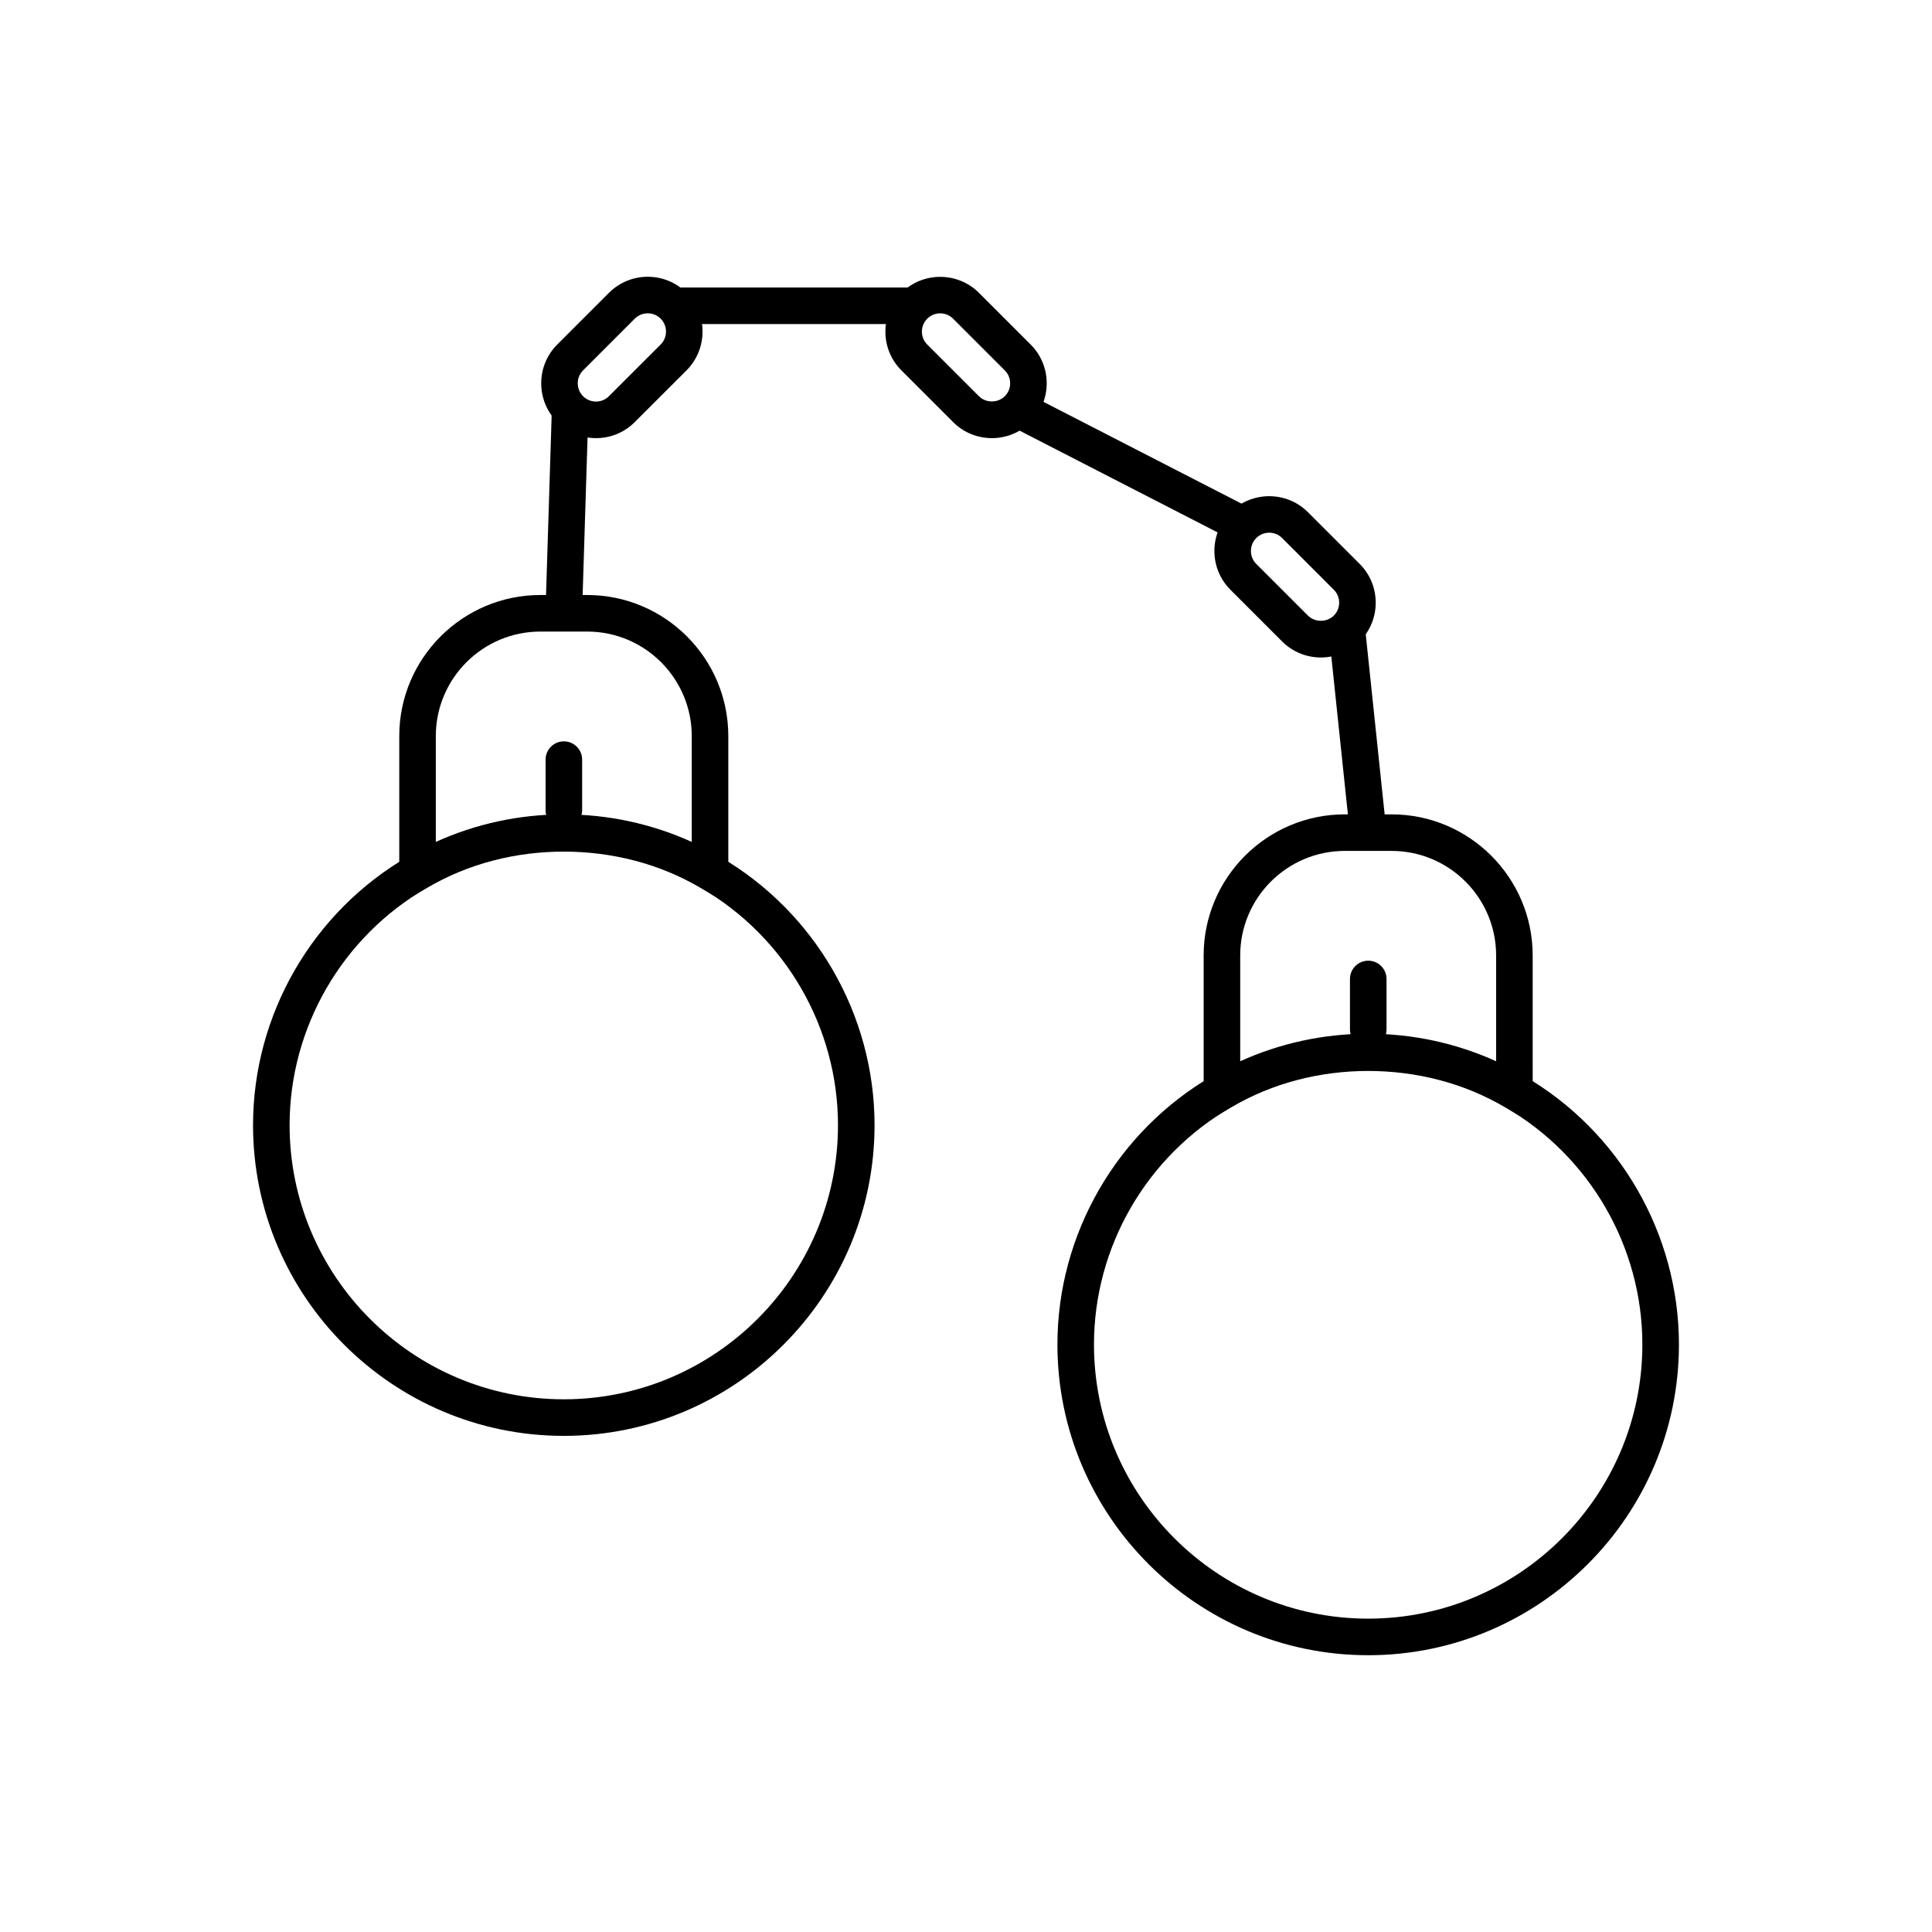 <?xml version="1.0" encoding="UTF-8"?>
<!-- Uploaded to: SVG Repo, www.svgrepo.com, Generator: SVG Repo Mixer Tools -->
<svg fill="#000000" width="800px" height="800px" version="1.1" viewBox="144 144 512 512" xmlns="http://www.w3.org/2000/svg">
 <g>
  <path d="m293.43 363.54c-2.676 0-4.844-2.168-4.844-4.844v-13.387c0-2.676 2.168-4.844 4.844-4.844 2.676 0 4.844 2.168 4.844 4.844v13.387c0 2.676-2.168 4.844-4.844 4.844z"/>
  <path d="m293.41 524.52c-45.406 0-82.352-36.949-82.352-82.352 0-29.273 15.781-56.57 41.176-71.234 24.617-14.531 57.695-14.551 82.391 0.02 25.355 14.648 41.141 41.941 41.141 71.219-0.004 45.402-36.949 82.348-82.355 82.348zm0-155.02c-12.887 0-25.441 3.387-36.293 9.793-22.453 12.961-36.371 37.043-36.371 62.871 0 40.07 32.594 72.664 72.664 72.664 40.07 0 72.664-32.594 72.664-72.664 0-25.828-13.918-49.91-36.332-62.852-10.891-6.426-23.445-9.812-36.332-9.812z"/>
  <path d="m337.01 383.61-7.305-4.316c-21.703-12.812-50.883-12.812-72.59 0l-7.305 4.316v-44.535c0-20.617 16.773-37.391 37.402-37.391h12.395c20.625 0 37.402 16.773 37.402 37.391zm-43.598-23.797c11.816 0 23.391 2.516 33.91 7.324v-28.062c0-15.281-12.434-27.703-27.715-27.703h-12.395c-15.281 0-27.715 12.422-27.715 27.703v28.062c10.523-4.805 22.098-7.324 33.914-7.324z"/>
  <path d="m506.6 421.67c-2.676 0-4.844-2.168-4.844-4.844v-13.387c0-2.676 2.168-4.844 4.844-4.844 2.676 0 4.844 2.168 4.844 4.844v13.387c0 2.676-2.164 4.844-4.844 4.844z"/>
  <path d="m506.58 582.65c-45.406 0-82.352-36.949-82.352-82.352 0-29.273 15.781-56.57 41.176-71.234 24.617-14.531 57.695-14.551 82.391 0.02 25.355 14.637 41.141 41.934 41.141 71.219 0 45.402-36.949 82.348-82.355 82.348zm0-155.02c-12.887 0-25.441 3.387-36.293 9.793-22.453 12.961-36.371 37.043-36.371 62.871 0 40.07 32.594 72.664 72.664 72.664 40.07 0 72.664-32.594 72.664-72.664 0-25.828-13.918-49.91-36.332-62.852-10.891-6.426-23.445-9.812-36.332-9.812z"/>
  <path d="m550.18 441.74-7.305-4.316c-21.703-12.812-50.883-12.812-72.59 0l-7.305 4.316v-44.535c0-20.617 16.773-37.391 37.402-37.391h12.402c20.617 0 37.391 16.773 37.391 37.391zm-43.602-23.797c11.816 0 23.391 2.516 33.91 7.324v-28.062c0-15.281-12.422-27.703-27.703-27.703h-12.402c-15.281 0-27.715 12.422-27.715 27.703v28.062c10.523-4.805 22.094-7.324 33.91-7.324z"/>
  <path d="m406.86 260.11c-3.719 0-7.445-1.418-10.273-4.25l-13.699-13.699c-5.668-5.668-5.668-14.883 0-20.551 5.656-5.656 14.891-5.656 20.551 0l13.699 13.699c5.668 5.668 5.668 14.883 0 20.551-2.832 2.828-6.559 4.25-10.277 4.25zm-13.703-33.07c-1.297 0-2.508 0.5-3.426 1.418s-1.418 2.129-1.418 3.426 0.5 2.508 1.418 3.426l13.699 13.699c1.836 1.836 5.016 1.836 6.852 0 0.918-0.918 1.418-2.129 1.418-3.426 0.004-1.293-0.5-2.504-1.414-3.422l-13.699-13.699c-0.922-0.918-2.133-1.422-3.43-1.422z"/>
  <path d="m494.05 318.24c-3.719 0-7.445-1.418-10.273-4.25l-13.699-13.699c-5.668-5.668-5.668-14.883 0-20.551 5.656-5.656 14.891-5.656 20.551 0l13.699 13.699c5.668 5.668 5.668 14.883 0 20.551-2.828 2.828-6.559 4.25-10.277 4.25zm-13.699-33.07c-1.297 0-2.508 0.5-3.426 1.418-0.918 0.918-1.418 2.129-1.418 3.426s0.5 2.508 1.418 3.426l13.699 13.699c1.836 1.836 5.016 1.836 6.852 0 0.918-0.918 1.418-2.129 1.418-3.426 0-1.297-0.5-2.508-1.418-3.426l-13.699-13.699c-0.918-0.918-2.129-1.418-3.426-1.418z"/>
  <path d="m301.95 260.11c-3.879 0-7.531-1.516-10.273-4.258-5.668-5.668-5.668-14.883 0-20.551l13.699-13.699c5.688-5.676 14.891-5.676 20.559 0 5.656 5.668 5.656 14.883 0 20.551l-13.711 13.699c-2.734 2.742-6.379 4.258-10.266 4.258h-0.008zm13.707-33.078c-1.25 0-2.488 0.473-3.434 1.418l-13.699 13.699c-0.918 0.918-1.418 2.129-1.418 3.426s0.5 2.508 1.418 3.426c0.918 0.918 2.129 1.418 3.426 1.418h0.008c1.285 0 2.496-0.5 3.414-1.418l13.711-13.699c1.883-1.883 1.883-4.969 0-6.852-0.945-0.945-2.184-1.418-3.426-1.418z"/>
  <path d="m496.09 311.07 9.633-1.012 5.676 54.09-9.633 1.012z"/>
  <path d="m411.5 256.74 4.426-8.609 59.797 30.73-4.426 8.609z"/>
  <path d="m322.51 220.19h63.801v9.688h-63.801z"/>
  <path d="m288.56 306.37 1.691-54.094 9.688 0.305-1.691 54.094z"/>
 </g>
</svg>